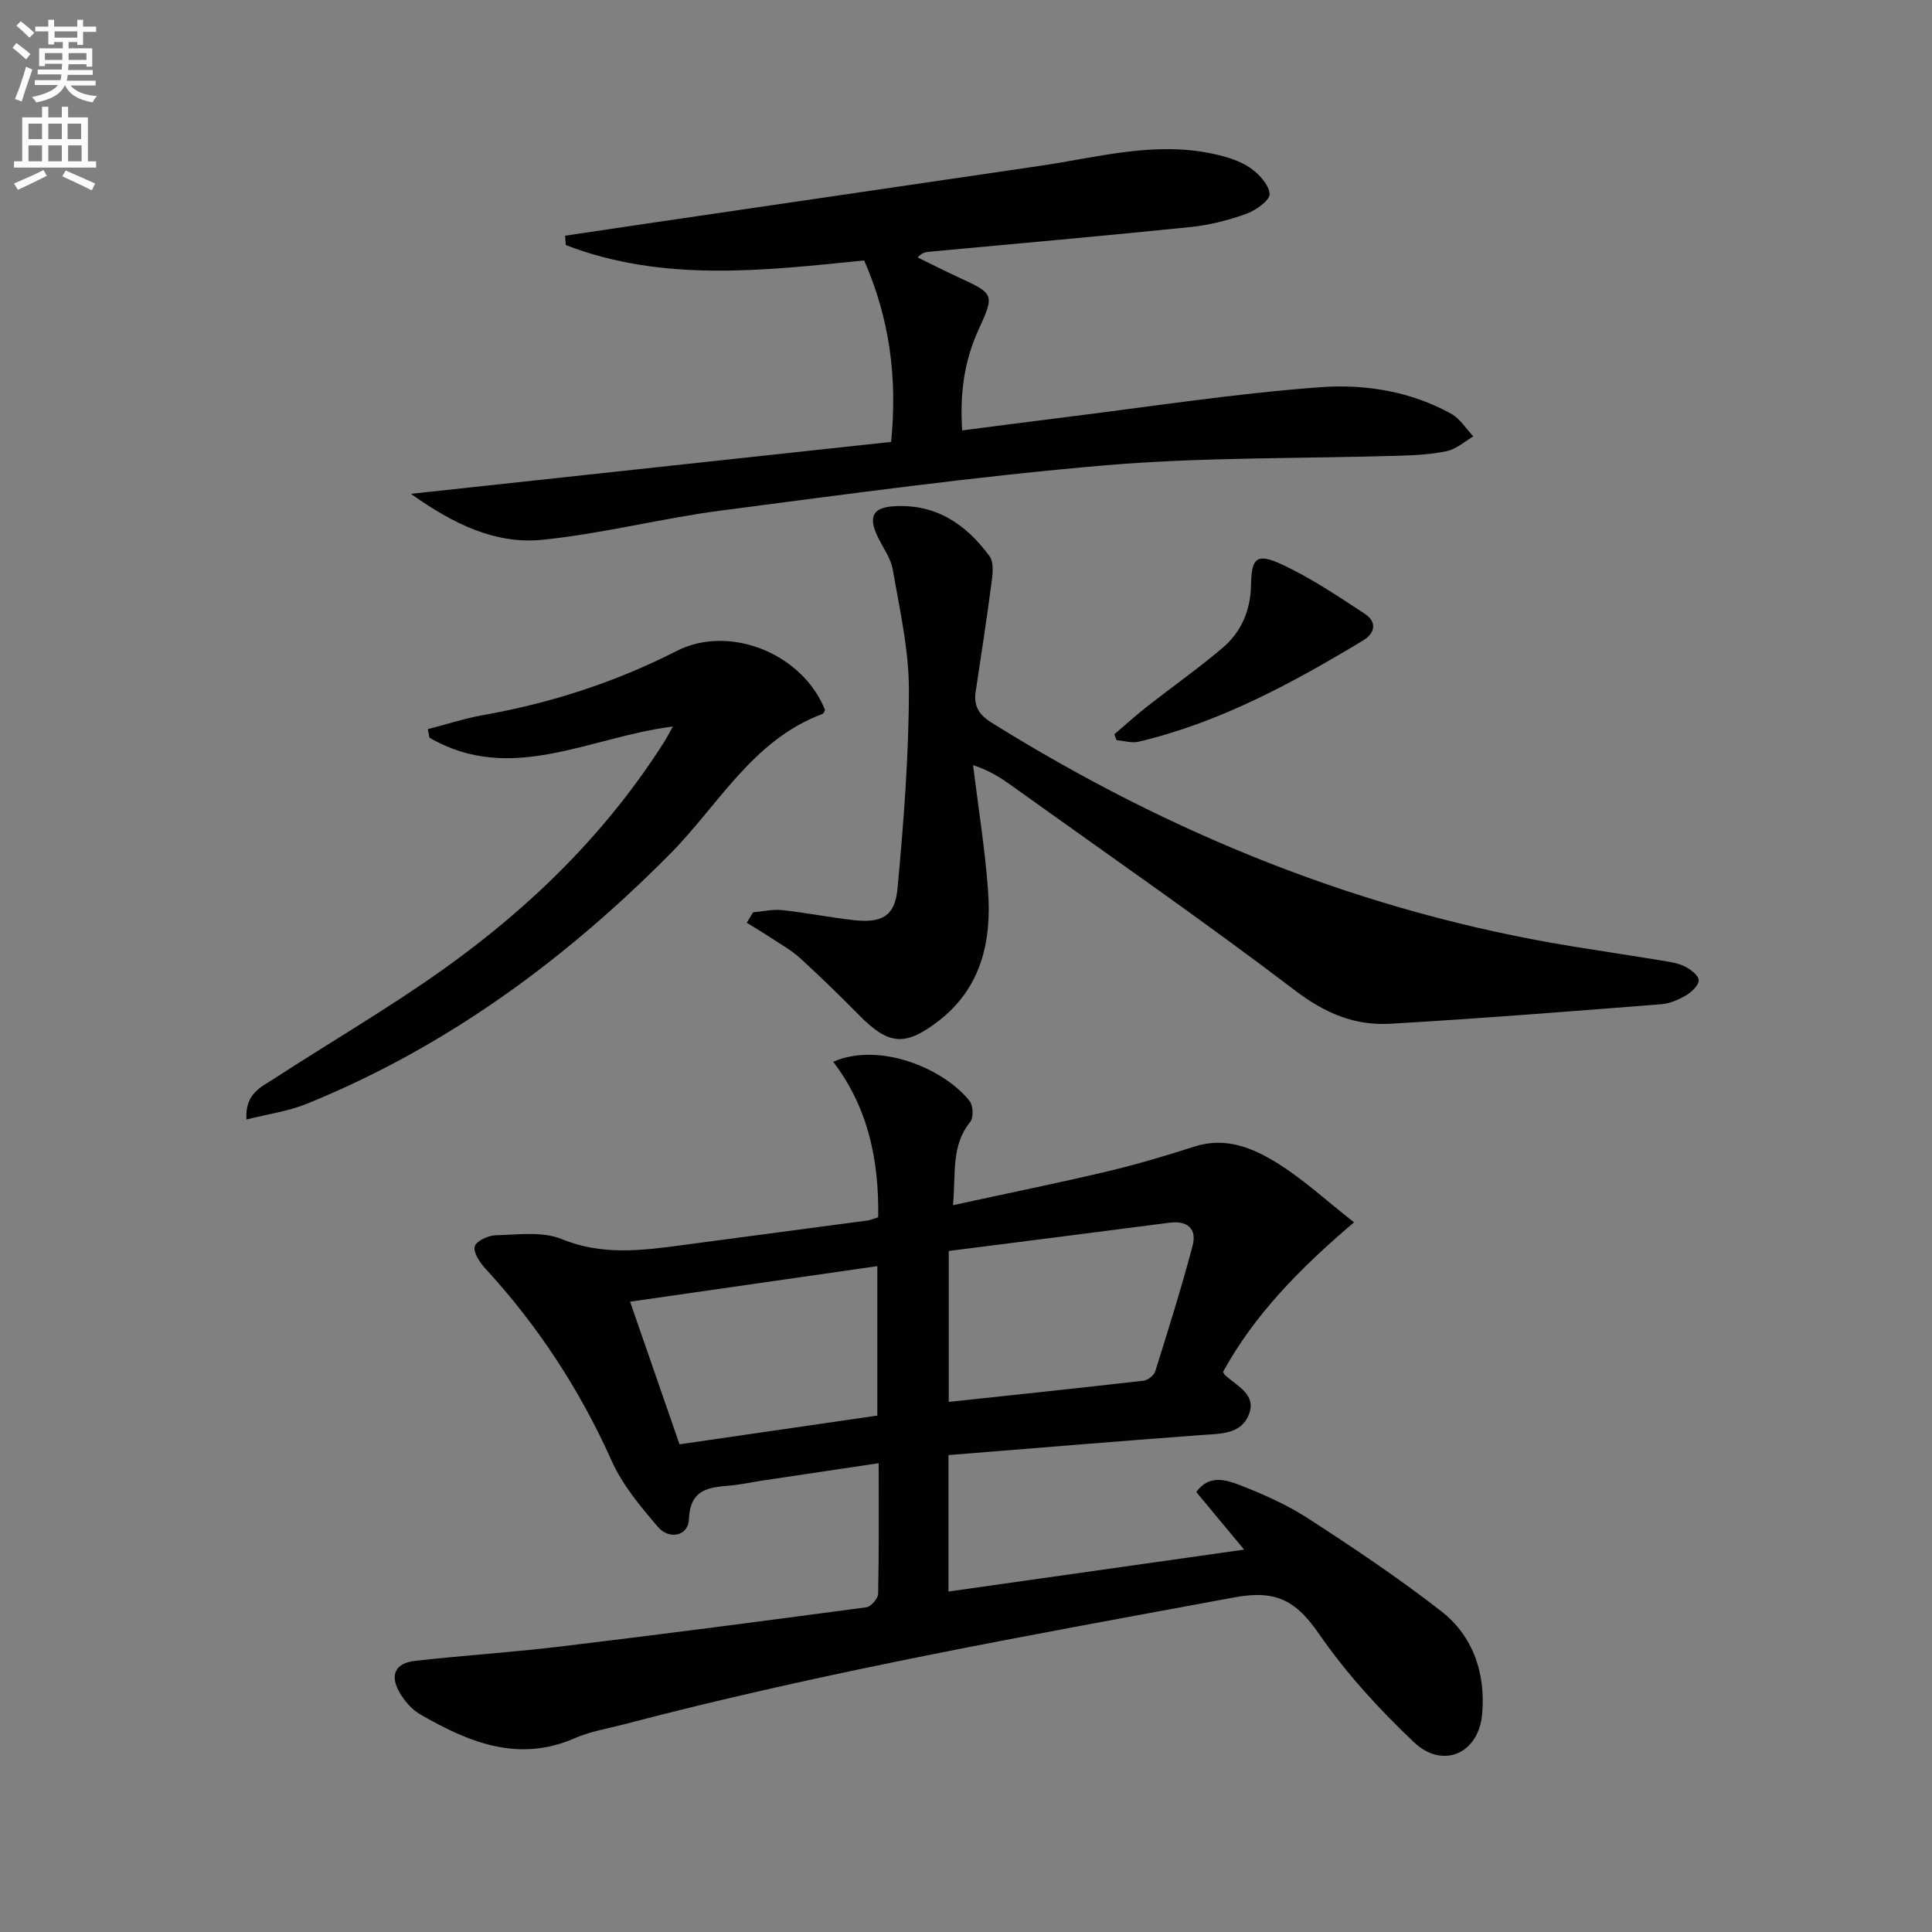 <svg enable-background="new 0 0 400 400" viewBox="0 0 400 400" xmlns="http://www.w3.org/2000/svg"><rect x="0" y="0" width="400" height="400" fill="#808080" stroke="none"/><path d="m2.6 9.9.8-1c.9.7 1.9 1.4 2.9 2.3l-.9 1.1c-1.1-1-2-1.8-2.8-2.4zm.5 10.6c.9-2.1 1.6-4.3 2.3-6.7.4.2.8.4 1.3.6-.7 2.1-1.5 4.3-2.2 6.6zm.3-15.2.9-.9c1 .8 2 1.6 2.8 2.4l-1 1c-.9-.9-1.8-1.7-2.7-2.5zm12.6-1.2h1.2v1.4h2.7v1.1h-2.7v2.7h-1.2v-.6h-1.8v1.3h4.9v3.8h-1.2v-.5h-3.7c0 .4-.1.9-.1 1.2h5.1v1h-5.2c0 .5-.1.9-.2 1.2h6v1h-5.2c1.1 1.3 2.9 2 5.5 2.2-.4.4-.7.8-.9 1.3-2.9-.5-4.8-1.6-5.7-3.5h-.1c-.8 1.7-2.7 2.9-5.9 3.5-.2-.4-.6-.8-.9-1.1 2.8-.6 4.6-1.4 5.4-2.5h-4.8v-1h5.3c.1-.3.2-.7.2-1.2h-4.9v-1h5c0-.4 0-.8.1-1.2h-3.6v.5h-1.2v-3.7h4.9v-1.3h-1.8v.5h-1.2v-2.7h-2.7v-1h2.7v-1.4h1.2v1.4h4.8zm-6.7 8.3h3.6c0-.4 0-.9 0-1.4h-3.6zm1.9-4.6h4.8v-1.3h-4.7v1.3zm6.7 3.2h-3.7v1.4h3.7z" fill="#fbfafc"/><path d="m8.7 22.1h1.3v2.2h2.8v-2.2h1.3v2.2h4.1v9.1h1.7v1.3h-17v-1.3h1.7v-9.1h4.1zm.3 13.1.7 1.2c-1.8.9-3.8 1.9-6 2.9-.2-.4-.5-.8-.8-1.3 2.3-1 4.4-1.9 6.1-2.8zm-3.1-6.4h2.8v-3.2h-2.8zm0 4.6h2.8v-3.3h-2.8zm4.1-4.6h2.8v-3.2h-2.8zm0 4.6h2.8v-3.3h-2.8zm3.6 1.9c2.1.9 4.1 1.8 6.1 2.7l-.7 1.4c-2.2-1.1-4.2-2-6.1-2.9zm3.2-9.7h-2.8v3.2h2.8zm-2.7 7.8h2.8v-3.3h-2.8z" fill="#fbfafc"/><g fill="#010104"><path d="m197.31 249.52c11.21-2.44 21.59-4.55 31.89-6.98 6.12-1.45 12.16-3.25 18.15-5.17 6.39-2.05 12 .28 17.05 3.41 5.41 3.35 10.16 7.76 15.94 12.29-11.29 9.59-20.64 19.15-27.13 30.97.2.34.26.51.37.61 2.45 2.3 6.63 4.02 4.99 8.2s-5.96 3.97-9.86 4.26c-17.37 1.29-34.73 2.74-52.34 4.15v28.25c20.15-2.86 40.22-5.7 61.21-8.68-3.56-4.29-6.67-8.03-9.9-11.92 2.65-3.7 6.19-2.52 9.02-1.43 4.94 1.9 9.88 4.12 14.3 7 9.34 6.06 18.63 12.28 27.41 19.12 6.7 5.22 9.21 13.06 8.45 21.34-.75 8.18-8.18 11.38-14.1 5.78-7.2-6.8-14.02-14.27-19.64-22.39-4.66-6.73-8.66-9.25-17.49-7.62-42.39 7.84-84.82 15.35-126.55 26.32-3.37.88-6.88 1.45-10.04 2.83-11.79 5.16-22.04.84-32.04-4.92-1.77-1.02-3.32-2.84-4.33-4.64-2-3.56-.81-5.98 3.27-6.44 10.06-1.13 20.17-1.77 30.21-2.98 21.1-2.54 42.17-5.29 63.23-8.11.95-.13 2.41-1.81 2.43-2.79.19-8.79.11-17.59.11-27.04-8.34 1.25-16.16 2.41-23.97 3.58-2.3.35-4.58.86-6.89 1.06-4.46.39-8.19.76-8.43 7.01-.13 3.38-4.04 4.3-6.4 1.55-3.63-4.23-7.36-8.69-9.6-13.71-6.6-14.73-15.26-27.96-26.16-39.81-1.14-1.24-2.5-3.27-2.18-4.56.27-1.09 2.77-2.27 4.32-2.31 4.58-.11 9.66-.86 13.66.78 8.35 3.42 16.49 2.4 24.84 1.28 12.84-1.72 25.68-3.4 38.52-5.12.64-.09 1.25-.38 2.19-.67.18-11.7-2.03-22.65-9.32-32.19 9.43-4.14 22.75 1.23 28.24 8.11.75.94.85 3.47.13 4.35-3.98 4.9-2.95 10.59-3.56 17.23zm-.88 9.48v31.25c13.73-1.47 27.07-2.87 40.38-4.4.88-.1 2.12-1.12 2.38-1.96 2.7-8.61 5.41-17.23 7.72-25.96.93-3.51-1.03-5.27-4.79-4.78-15.22 1.98-30.45 3.91-45.69 5.85zm-55.74 40.03c14.09-2.05 27.61-4.01 40.95-5.95 0-10.71 0-20.63 0-30.94-17.1 2.46-33.87 4.87-51.19 7.36 3.5 10.08 6.79 19.57 10.24 29.53z"/><path d="m85.07 102.24c33.88-3.66 66.57-7.2 99.43-10.75 1.31-13.49-.32-25.45-5.58-37.57-20.71 2.1-41.63 4.59-61.78-3.18-.05-.65-.1-1.29-.15-1.94 6.36-.94 12.71-1.9 19.07-2.83 26.44-3.88 52.88-7.76 79.31-11.64 11.95-1.76 23.81-5.16 36.03-2.43 2.56.57 5.25 1.37 7.37 2.81 1.85 1.26 3.95 3.51 4.09 5.45.09 1.29-2.86 3.41-4.82 4.11-3.71 1.33-7.65 2.34-11.57 2.74-18 1.84-36.03 3.43-54.05 5.11-.76.07-1.51.16-2.43 1.18 2.75 1.34 5.47 2.73 8.24 4.01 7.76 3.58 7.72 3.55 4.24 11.24-2.85 6.32-3.76 12.97-3.26 20.56 7.22-.93 14.07-1.83 20.92-2.68 17.77-2.19 35.49-4.97 53.33-6.27 9.15-.67 18.63.86 27 5.51 1.83 1.02 3.07 3.09 4.58 4.68-1.79 1.04-3.46 2.59-5.38 3.02-3.21.71-6.58.88-9.88.98-20.29.63-40.65.27-60.84 1.98-26.62 2.26-53.12 5.92-79.63 9.37-12.33 1.61-24.48 4.77-36.83 6.04-9.83 1.04-18.56-3.21-27.41-9.5z"/><path d="m155.92 188.88c2.01-.17 4.05-.66 6.02-.45 4.94.53 9.84 1.51 14.78 2.07 5.81.65 8.56-.79 9.09-6.44 1.27-13.68 2.35-27.43 2.37-41.16.01-8.34-1.91-16.71-3.35-25.01-.44-2.51-2.24-4.77-3.31-7.19-1.72-3.88-.64-5.61 3.49-5.88 8.71-.57 14.99 3.69 19.86 10.33.86 1.17.7 3.35.48 4.99-1.01 7.71-2.18 15.4-3.35 23.08-.45 3 .71 4.79 3.33 6.42 37.22 23.19 77.12 39.33 120.54 46.35 6.05.98 12.12 1.88 18.17 2.88 1.63.27 3.35.51 4.79 1.23 1.21.6 2.87 1.88 2.87 2.86 0 1.07-1.5 2.45-2.67 3.14-1.53.91-3.36 1.68-5.11 1.82-18.71 1.46-37.42 2.96-56.15 4.04-7.27.42-13.45-2.19-19.58-6.85-19.06-14.5-38.77-28.13-58.24-42.1-2.38-1.71-4.78-3.38-8.49-4.6 1.06 8.62 2.46 17.22 3.1 25.87.78 10.52-1.33 20.26-10.32 27.16-6.91 5.29-10.3 4.9-16.39-1.28-3.96-4.02-8.01-7.97-12.18-11.77-1.82-1.66-4.04-2.89-6.12-4.27-1.62-1.07-3.29-2.06-4.94-3.08.44-.71.87-1.43 1.31-2.16z"/><path d="m170.82 147.01c-.17.28-.28.71-.53.8-14.46 5.38-21.53 18.88-31.59 29.02-21.83 22-46.32 39.96-75.13 51.68-3.84 1.56-8.08 2.14-12.55 3.27-.33-5.42 3.11-6.74 5.73-8.45 11.7-7.62 23.81-14.64 35.16-22.74 18.02-12.85 33.68-28.19 45.63-47.03.52-.82.97-1.7 1.78-3.14-17.17 2.11-33.55 12.15-50.41 2.3-.11-.59-.22-1.17-.33-1.76 3.85-.99 7.65-2.24 11.55-2.93 14-2.48 27.35-6.82 40.02-13.28 10.9-5.53 26.03.55 30.67 12.26z"/><path d="m230.71 152.03c2.21-1.88 4.35-3.84 6.63-5.63 5.21-4.09 10.64-7.92 15.7-12.19 3.96-3.34 5.89-7.83 5.97-13.16.09-5.54 1.19-6.59 6.28-4.24 6.06 2.8 11.68 6.6 17.29 10.28 2.49 1.64 2.21 3.96-.41 5.54-14.64 8.81-29.61 16.95-46.42 20.93-1.42.34-3.05-.19-4.58-.32-.15-.41-.3-.81-.46-1.21z"/></g></svg>